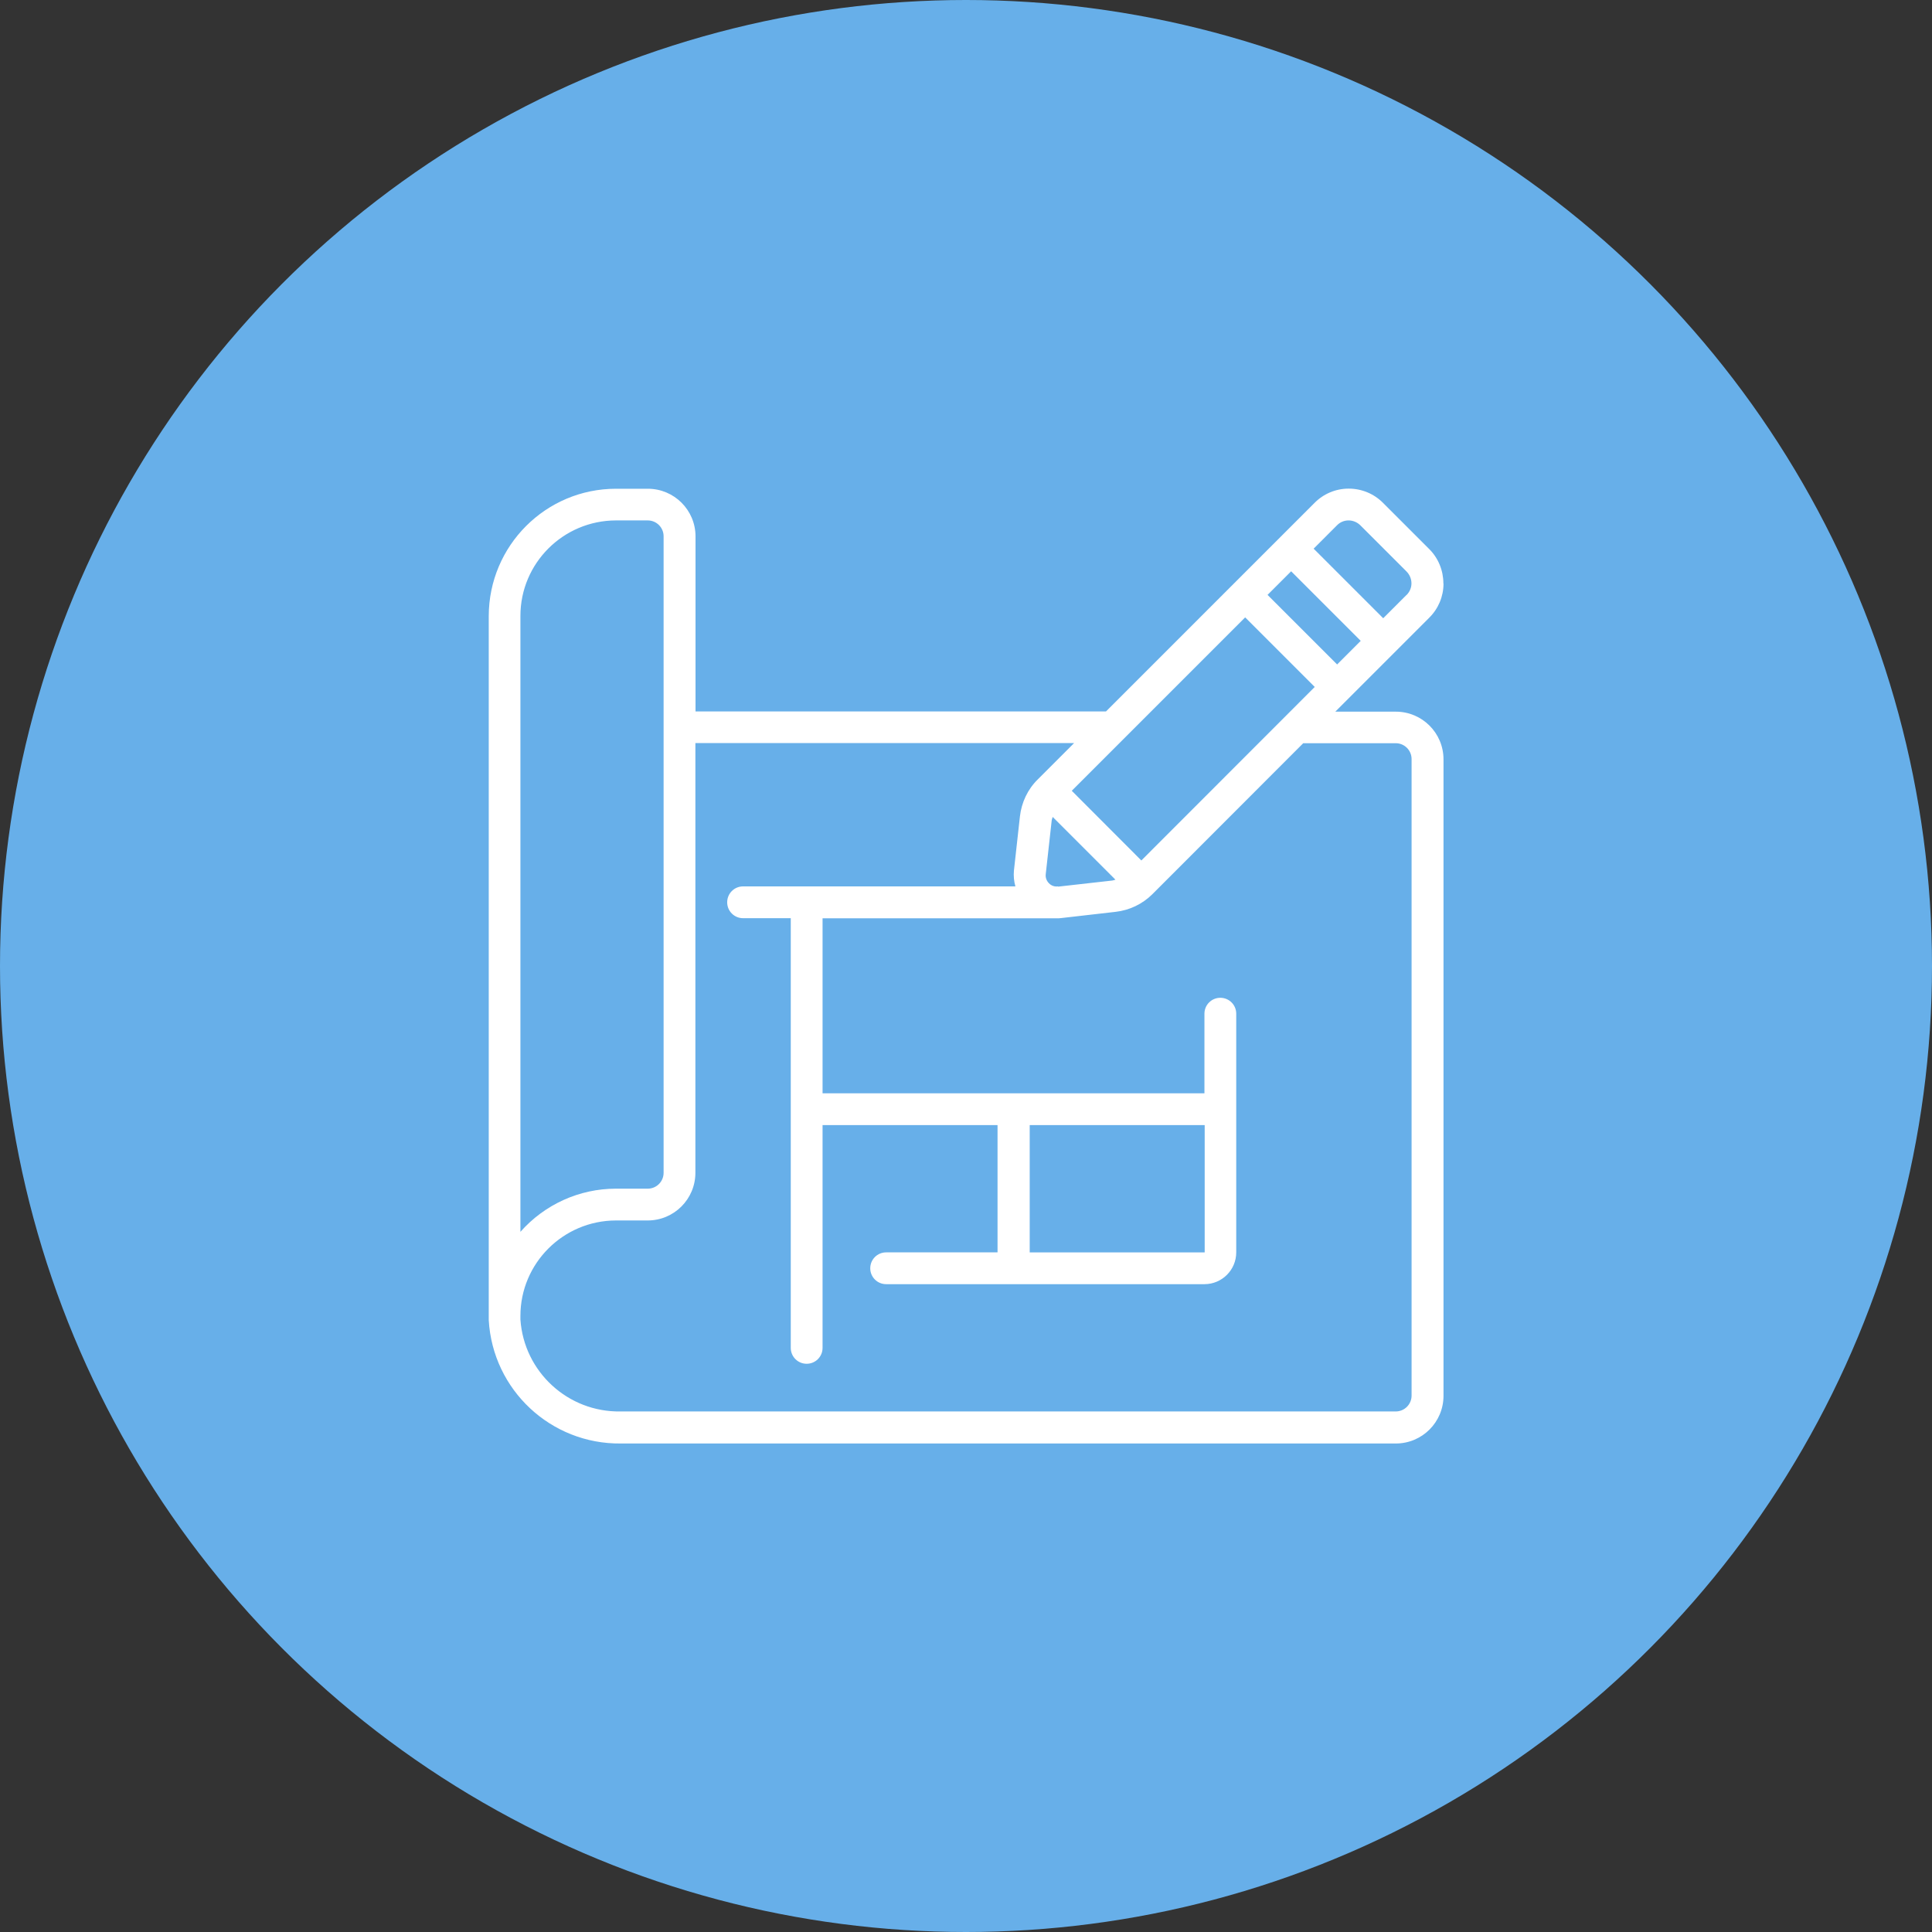 <svg xmlns="http://www.w3.org/2000/svg" id="Capa_2" viewBox="0 0 158 158"><rect x="0" y="0" width="158" height="158" fill="#333333" stroke="none"/><defs><style>.cls-1{fill:#fff;}.cls-1,.cls-2{stroke-width:0px;}.cls-2{fill:#67afe9;}</style></defs><g id="Capa_1-2"><circle class="cls-2" cx="79" cy="79" r="79"></circle><g id="Page-1"><g id="_006---Draw-Blueprint"><path id="Shape" class="cls-1" d="M118.04,47.71c0-1.06-.42-2.08-1.17-2.82l-3.76-3.76c-.74-.75-1.75-1.17-2.81-1.17h-.01c-1.05,0-2.05.42-2.79,1.17l-17.05,17.05h-33.57v-14.31c0-2.16-1.75-3.9-3.9-3.9h-2.6c-5.75,0-10.4,4.66-10.41,10.41v57.59c.33,5.7,5.08,10.14,10.79,10.08h63.39c2.16,0,3.9-1.75,3.9-3.9v-52.05c0-2.16-1.75-3.9-3.9-3.9h-4.95l7.68-7.68c.75-.74,1.17-1.74,1.17-2.79h0ZM86.52,72.49c-.28.04-.55-.06-.74-.26-.19-.19-.29-.46-.26-.73l.49-4.42c.02-.09.05-.18.08-.27l5.13,5.13c-.08.02-.16.06-.25.07l-4.44.5ZM93.34,70.37l-5.69-5.7,14.18-14.18,5.69,5.69-14.18,14.19ZM103.66,48.65l1.93-1.93,5.69,5.69-1.93,1.93-5.69-5.69ZM42.56,50.37c0-4.31,3.5-7.8,7.81-7.81h2.6c.72,0,1.3.58,1.3,1.3v52.05c0,.72-.58,1.3-1.3,1.3h-2.6c-2.99,0-5.83,1.29-7.81,3.53v-50.38ZM114.14,60.78c.72,0,1.3.58,1.3,1.3v52.05c0,.72-.58,1.3-1.3,1.3h-63.39c-4.3.07-7.9-3.24-8.19-7.52v-.29c0-4.31,3.5-7.8,7.81-7.81h2.6c2.16,0,3.9-1.75,3.9-3.9v-35.14h30.97l-2.96,2.96c-.83.81-1.34,1.89-1.47,3.04l-.49,4.43c-.04.43,0,.87.12,1.29h-22.27c-.72,0-1.3.58-1.3,1.3s.58,1.3,1.3,1.3h3.9v35.14c0,.72.58,1.3,1.3,1.3s1.3-.58,1.3-1.3v-18.22h14.31v10.41h-9.11c-.72,0-1.3.58-1.3,1.3s.58,1.3,1.3,1.3h26.03c1.44,0,2.6-1.17,2.6-2.6v-19.52c0-.72-.58-1.3-1.3-1.3s-1.3.58-1.3,1.3v6.51h-31.23v-14.31h19.14c.13,0,.25,0,.38-.02l4.45-.51c1.13-.13,2.18-.63,2.99-1.43l12.35-12.36h7.54ZM98.52,92.01v10.41h-14.31v-10.41h14.31ZM115.03,48.65l-1.91,1.91-5.69-5.69,1.91-1.91c.25-.26.59-.4.95-.4.36,0,.71.15.97.41l3.76,3.76c.26.26.41.61.41.98,0,.36-.15.7-.4.95h0Z"></path></g></g></g></svg>